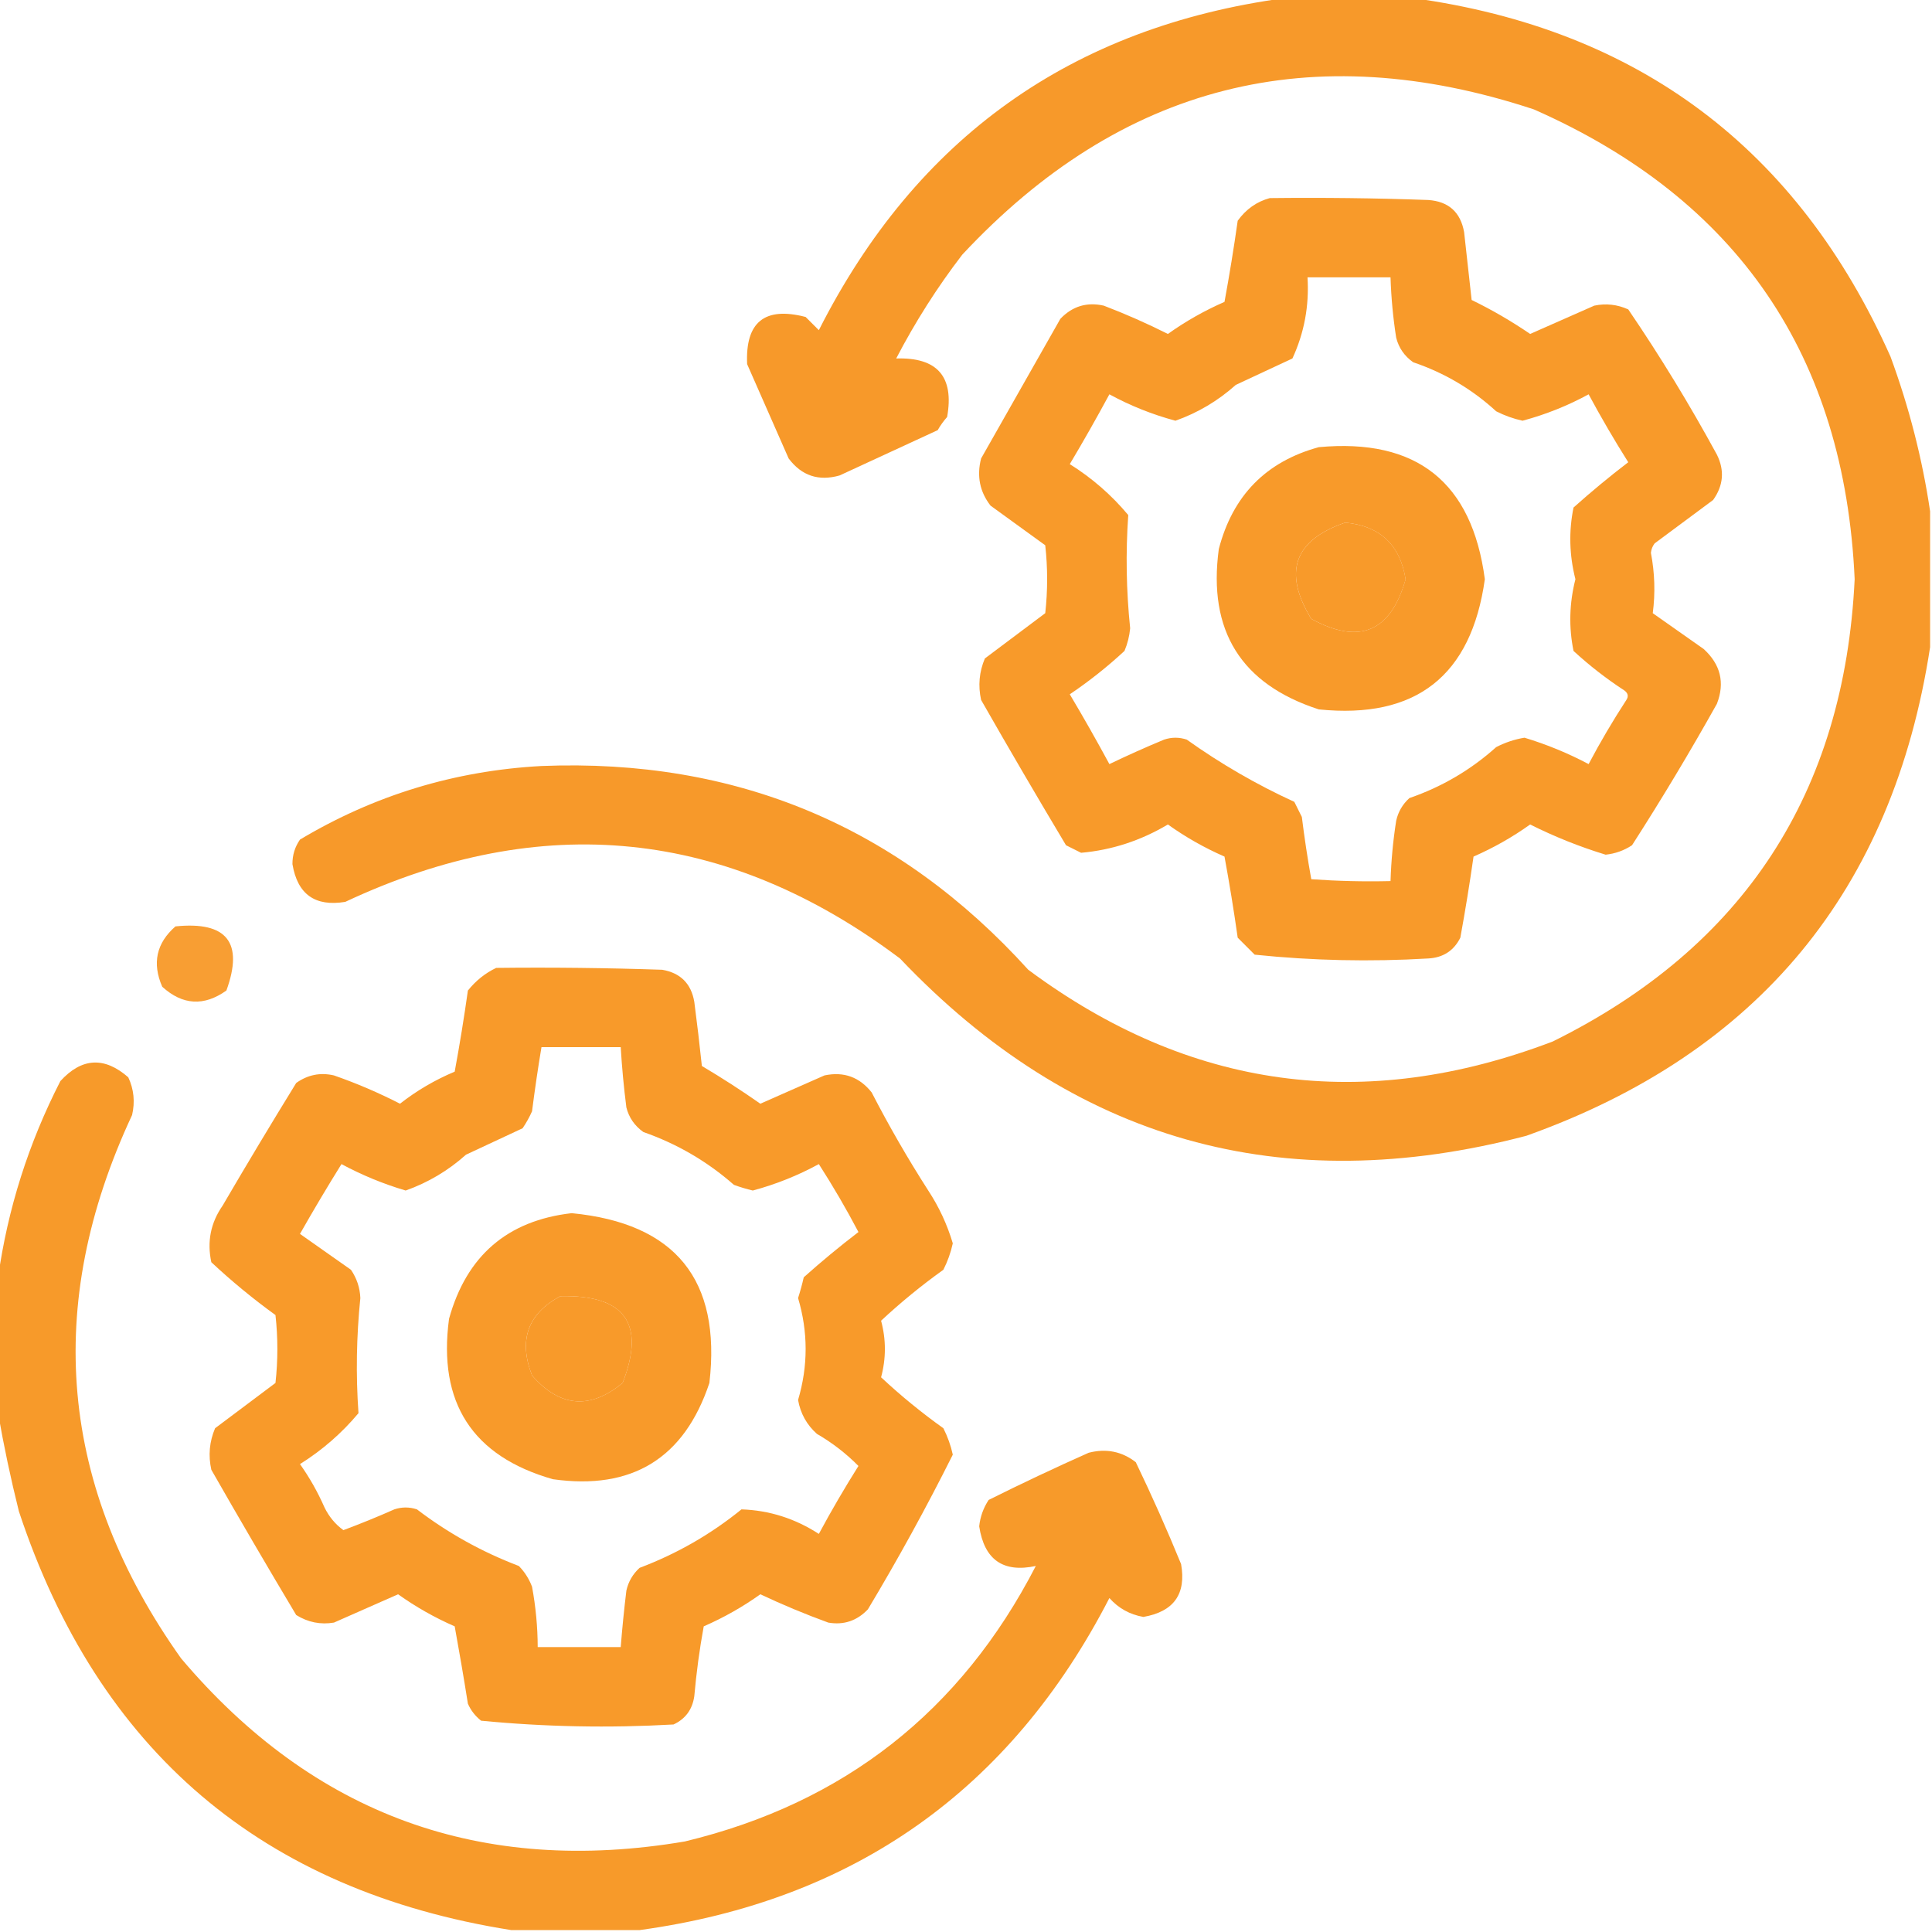 <svg width="60" height="60" viewBox="0 0 60 60" fill="none" xmlns="http://www.w3.org/2000/svg">
<g clip-path="url(#clip0_1_111)">
<path opacity="0.942" fill-rule="evenodd" clip-rule="evenodd" d="M39.902 -0.059C41.23 -0.059 42.559 -0.059 43.887 -0.059C50.888 0.907 55.829 4.618 58.711 11.074C59.29 12.649 59.7 14.251 59.941 15.879C59.941 17.285 59.941 18.691 59.941 20.098C58.781 27.646 54.601 32.704 47.402 35.273C39.813 37.263 33.329 35.427 27.949 29.766C22.57 25.73 16.828 25.145 10.723 28.008C9.785 28.164 9.238 27.773 9.082 26.836C9.08 26.557 9.158 26.303 9.316 26.074C11.62 24.697 14.12 23.935 16.816 23.789C22.855 23.548 27.894 25.657 31.934 30.117C36.939 33.834 42.369 34.577 48.223 32.344C54.154 29.41 57.279 24.624 57.598 17.988C57.286 11.053 53.966 6.19 47.637 3.398C40.735 1.117 34.817 2.621 29.883 7.91C29.107 8.922 28.423 9.996 27.832 11.133C29.11 11.092 29.637 11.697 29.414 12.949C29.302 13.076 29.204 13.212 29.121 13.359C28.105 13.828 27.09 14.297 26.074 14.766C25.422 14.951 24.895 14.775 24.492 14.238C24.062 13.262 23.633 12.285 23.203 11.309C23.143 10.001 23.749 9.513 25.02 9.844C25.156 9.98 25.293 10.117 25.43 10.254C28.455 4.278 33.279 0.84 39.902 -0.059Z" fill="#F7941E"/>
<path opacity="0.944" fill-rule="evenodd" clip-rule="evenodd" d="M39.434 6.152C41.075 6.133 42.715 6.152 44.356 6.211C44.986 6.255 45.357 6.587 45.469 7.207C45.547 7.91 45.625 8.613 45.703 9.316C46.334 9.622 46.939 9.974 47.52 10.371C48.184 10.078 48.848 9.785 49.512 9.492C49.874 9.416 50.226 9.455 50.567 9.609C51.558 11.064 52.476 12.568 53.321 14.121C53.562 14.609 53.523 15.078 53.203 15.527C52.598 15.976 51.992 16.426 51.387 16.875C51.321 16.96 51.282 17.058 51.27 17.168C51.39 17.793 51.41 18.419 51.328 19.043C51.856 19.414 52.383 19.785 52.91 20.156C53.435 20.635 53.572 21.201 53.321 21.855C52.486 23.349 51.607 24.814 50.684 26.25C50.433 26.415 50.16 26.512 49.864 26.543C49.058 26.297 48.277 25.984 47.52 25.605C46.972 25.997 46.386 26.329 45.762 26.602C45.642 27.44 45.506 28.28 45.352 29.121C45.149 29.526 44.817 29.741 44.356 29.766C42.553 29.873 40.757 29.834 38.965 29.648C38.789 29.473 38.614 29.297 38.438 29.121C38.318 28.273 38.181 27.434 38.028 26.602C37.404 26.329 36.818 25.997 36.27 25.605C35.426 26.107 34.528 26.4 33.574 26.484C33.418 26.406 33.262 26.328 33.106 26.25C32.212 24.756 31.333 23.252 30.469 21.738C30.371 21.294 30.41 20.864 30.586 20.449C31.211 19.98 31.836 19.512 32.461 19.043C32.539 18.34 32.539 17.637 32.461 16.934C31.895 16.523 31.328 16.113 30.762 15.703C30.427 15.272 30.329 14.783 30.469 14.238C31.289 12.793 32.11 11.348 32.93 9.902C33.303 9.51 33.752 9.374 34.278 9.492C34.956 9.751 35.62 10.044 36.27 10.371C36.818 9.98 37.404 9.648 38.028 9.375C38.181 8.543 38.318 7.703 38.438 6.855C38.697 6.496 39.029 6.262 39.434 6.152ZM40.606 8.613C41.465 8.613 42.325 8.613 43.184 8.613C43.204 9.241 43.262 9.866 43.36 10.488C43.44 10.804 43.616 11.058 43.887 11.25C44.858 11.579 45.718 12.087 46.465 12.773C46.726 12.906 46.999 13.004 47.285 13.066C48.003 12.873 48.687 12.6 49.336 12.246C49.723 12.964 50.133 13.668 50.567 14.355C49.986 14.799 49.42 15.267 48.867 15.762C48.717 16.5 48.736 17.242 48.926 17.988C48.736 18.735 48.717 19.477 48.867 20.215C49.361 20.67 49.889 21.08 50.449 21.445C50.561 21.529 50.58 21.627 50.508 21.738C50.088 22.383 49.697 23.047 49.336 23.73C48.699 23.392 48.035 23.119 47.344 22.91C47.035 22.961 46.742 23.059 46.465 23.203C45.678 23.909 44.78 24.437 43.77 24.785C43.559 24.976 43.422 25.211 43.36 25.488C43.262 26.11 43.204 26.735 43.184 27.363C42.363 27.383 41.542 27.363 40.723 27.305C40.608 26.668 40.511 26.024 40.43 25.371C40.352 25.215 40.274 25.058 40.196 24.902C39.023 24.365 37.909 23.72 36.856 22.969C36.621 22.891 36.387 22.891 36.153 22.969C35.577 23.208 35.011 23.462 34.453 23.73C34.058 22.998 33.648 22.276 33.223 21.562C33.823 21.158 34.389 20.709 34.922 20.215C35.017 19.989 35.075 19.755 35.098 19.512C34.977 18.34 34.957 17.168 35.039 15.996C34.52 15.374 33.915 14.847 33.223 14.414C33.648 13.701 34.058 12.978 34.453 12.246C35.103 12.6 35.786 12.873 36.504 13.066C37.2 12.82 37.825 12.449 38.379 11.953C38.965 11.68 39.551 11.406 40.137 11.133C40.504 10.34 40.661 9.5 40.606 8.613ZM41.778 16.23C42.856 16.332 43.481 16.918 43.653 17.988C43.191 19.625 42.215 20.035 40.723 19.219C39.837 17.769 40.189 16.773 41.778 16.23Z" fill="#F7941E"/>
<path opacity="0.945" fill-rule="evenodd" clip-rule="evenodd" d="M40.957 13.887C43.996 13.606 45.715 14.973 46.113 17.988C45.693 20.991 43.974 22.339 40.957 22.031C38.543 21.25 37.508 19.59 37.851 17.051C38.283 15.389 39.318 14.334 40.957 13.887ZM41.777 16.23C40.188 16.773 39.837 17.769 40.722 19.219C42.214 20.035 43.191 19.625 43.652 17.988C43.48 16.918 42.855 16.332 41.777 16.23Z" fill="#F7941E"/>
<path opacity="0.904" fill-rule="evenodd" clip-rule="evenodd" d="M5.449 28.77C7.045 28.606 7.573 29.27 7.031 30.762C6.335 31.257 5.671 31.218 5.039 30.645C4.719 29.914 4.856 29.289 5.449 28.77Z" fill="#F7941E"/>
<path opacity="0.945" fill-rule="evenodd" clip-rule="evenodd" d="M15.41 30.059C17.129 30.039 18.848 30.059 20.566 30.117C21.133 30.215 21.465 30.547 21.562 31.113C21.649 31.776 21.727 32.44 21.797 33.105C22.418 33.473 23.024 33.864 23.613 34.277C24.277 33.984 24.941 33.691 25.605 33.398C26.204 33.272 26.692 33.448 27.07 33.926C27.61 34.972 28.195 35.987 28.828 36.973C29.163 37.483 29.416 38.029 29.59 38.613C29.527 38.9 29.43 39.173 29.297 39.434C28.611 39.925 27.967 40.453 27.363 41.016C27.52 41.602 27.52 42.188 27.363 42.773C27.972 43.342 28.616 43.869 29.297 44.355C29.43 44.616 29.527 44.89 29.59 45.176C28.774 46.807 27.895 48.408 26.953 49.98C26.612 50.337 26.202 50.474 25.723 50.391C25.006 50.13 24.303 49.837 23.613 49.512C23.066 49.903 22.48 50.235 21.855 50.508C21.724 51.22 21.627 51.943 21.562 52.676C21.503 53.088 21.289 53.381 20.918 53.555C18.915 53.669 16.923 53.63 14.941 53.438C14.76 53.295 14.623 53.12 14.531 52.91C14.403 52.103 14.266 51.303 14.121 50.508C13.497 50.235 12.911 49.903 12.363 49.512C11.699 49.805 11.035 50.098 10.371 50.391C9.955 50.461 9.564 50.383 9.199 50.156C8.306 48.662 7.427 47.158 6.563 45.645C6.464 45.2 6.503 44.77 6.68 44.355C7.305 43.887 7.93 43.418 8.555 42.949C8.633 42.246 8.633 41.543 8.555 40.84C7.851 40.33 7.187 39.783 6.563 39.199C6.425 38.562 6.542 37.976 6.914 37.441C7.661 36.162 8.423 34.893 9.199 33.633C9.556 33.378 9.947 33.3 10.371 33.398C11.077 33.644 11.761 33.937 12.422 34.277C12.94 33.871 13.507 33.539 14.121 33.281C14.275 32.449 14.411 31.609 14.531 30.762C14.778 30.454 15.071 30.22 15.41 30.059ZM16.816 32.52C17.637 32.52 18.457 32.52 19.277 32.52C19.314 33.146 19.373 33.771 19.453 34.395C19.534 34.711 19.71 34.964 19.98 35.156C21.03 35.524 21.967 36.071 22.793 36.797C22.985 36.867 23.18 36.926 23.379 36.973C24.097 36.78 24.78 36.506 25.43 36.152C25.869 36.836 26.28 37.539 26.66 38.262C26.077 38.708 25.51 39.177 24.961 39.668C24.912 39.885 24.853 40.1 24.785 40.312C25.098 41.367 25.098 42.422 24.785 43.477C24.859 43.898 25.055 44.25 25.371 44.531C25.848 44.808 26.277 45.14 26.66 45.527C26.227 46.215 25.816 46.918 25.43 47.637C24.691 47.158 23.89 46.904 23.027 46.875C22.076 47.648 21.021 48.254 19.863 48.691C19.653 48.883 19.516 49.117 19.453 49.395C19.382 49.98 19.323 50.566 19.277 51.152C18.418 51.152 17.559 51.152 16.699 51.152C16.697 50.523 16.638 49.898 16.523 49.277C16.431 49.033 16.294 48.818 16.113 48.633C14.968 48.197 13.913 47.611 12.949 46.875C12.715 46.797 12.48 46.797 12.246 46.875C11.726 47.106 11.198 47.321 10.664 47.52C10.416 47.34 10.221 47.106 10.078 46.816C9.869 46.339 9.615 45.889 9.316 45.469C10.008 45.036 10.614 44.508 11.133 43.887C11.049 42.696 11.069 41.504 11.191 40.312C11.178 39.992 11.08 39.699 10.899 39.434C10.371 39.062 9.844 38.691 9.316 38.32C9.731 37.588 10.161 36.865 10.605 36.152C11.242 36.495 11.906 36.768 12.598 36.973C13.294 36.726 13.919 36.355 14.473 35.859C15.059 35.586 15.645 35.312 16.23 35.039C16.343 34.873 16.441 34.697 16.523 34.512C16.609 33.84 16.706 33.176 16.816 32.52ZM17.402 40.254C19.41 40.207 20.054 41.106 19.336 42.949C18.325 43.783 17.388 43.705 16.523 42.715C16.097 41.619 16.39 40.798 17.402 40.254Z" fill="#F7941E"/>
<path opacity="0.943" fill-rule="evenodd" clip-rule="evenodd" d="M19.863 59.941C18.535 59.941 17.207 59.941 15.879 59.941C8.151 58.718 3.053 54.382 0.586 46.934C0.331 45.91 0.116 44.894 -0.059 43.887C-0.059 42.48 -0.059 41.074 -0.059 39.668C0.24 37.542 0.884 35.511 1.875 33.574C2.539 32.847 3.242 32.808 3.984 33.457C4.158 33.832 4.197 34.223 4.102 34.629C1.334 40.556 1.842 46.181 5.625 51.504C9.738 56.365 14.952 58.259 21.27 57.188C26.209 55.998 29.841 53.147 32.168 48.633C31.154 48.85 30.568 48.44 30.41 47.402C30.441 47.106 30.539 46.833 30.703 46.582C31.726 46.072 32.761 45.583 33.809 45.117C34.354 44.977 34.842 45.075 35.273 45.41C35.774 46.451 36.243 47.506 36.68 48.574C36.844 49.505 36.453 50.052 35.508 50.215C35.086 50.141 34.735 49.946 34.453 49.629C31.382 55.589 26.519 59.027 19.863 59.941Z" fill="#F7941E"/>
<path opacity="0.944" fill-rule="evenodd" clip-rule="evenodd" d="M17.754 37.676C20.977 37.988 22.403 39.746 22.031 42.949C21.25 45.29 19.629 46.286 17.168 45.938C14.67 45.224 13.596 43.563 13.945 40.957C14.488 38.999 15.758 37.905 17.754 37.676ZM17.402 40.254C16.389 40.798 16.096 41.619 16.523 42.715C17.387 43.705 18.325 43.783 19.336 42.949C20.054 41.106 19.409 40.207 17.402 40.254Z" fill="#F7941E"/>
</g>
<defs>
<clipPath id="clip0_1_111">
<rect width="60" height="60" fill="white"/>
</clipPath>
</defs>
</svg>
